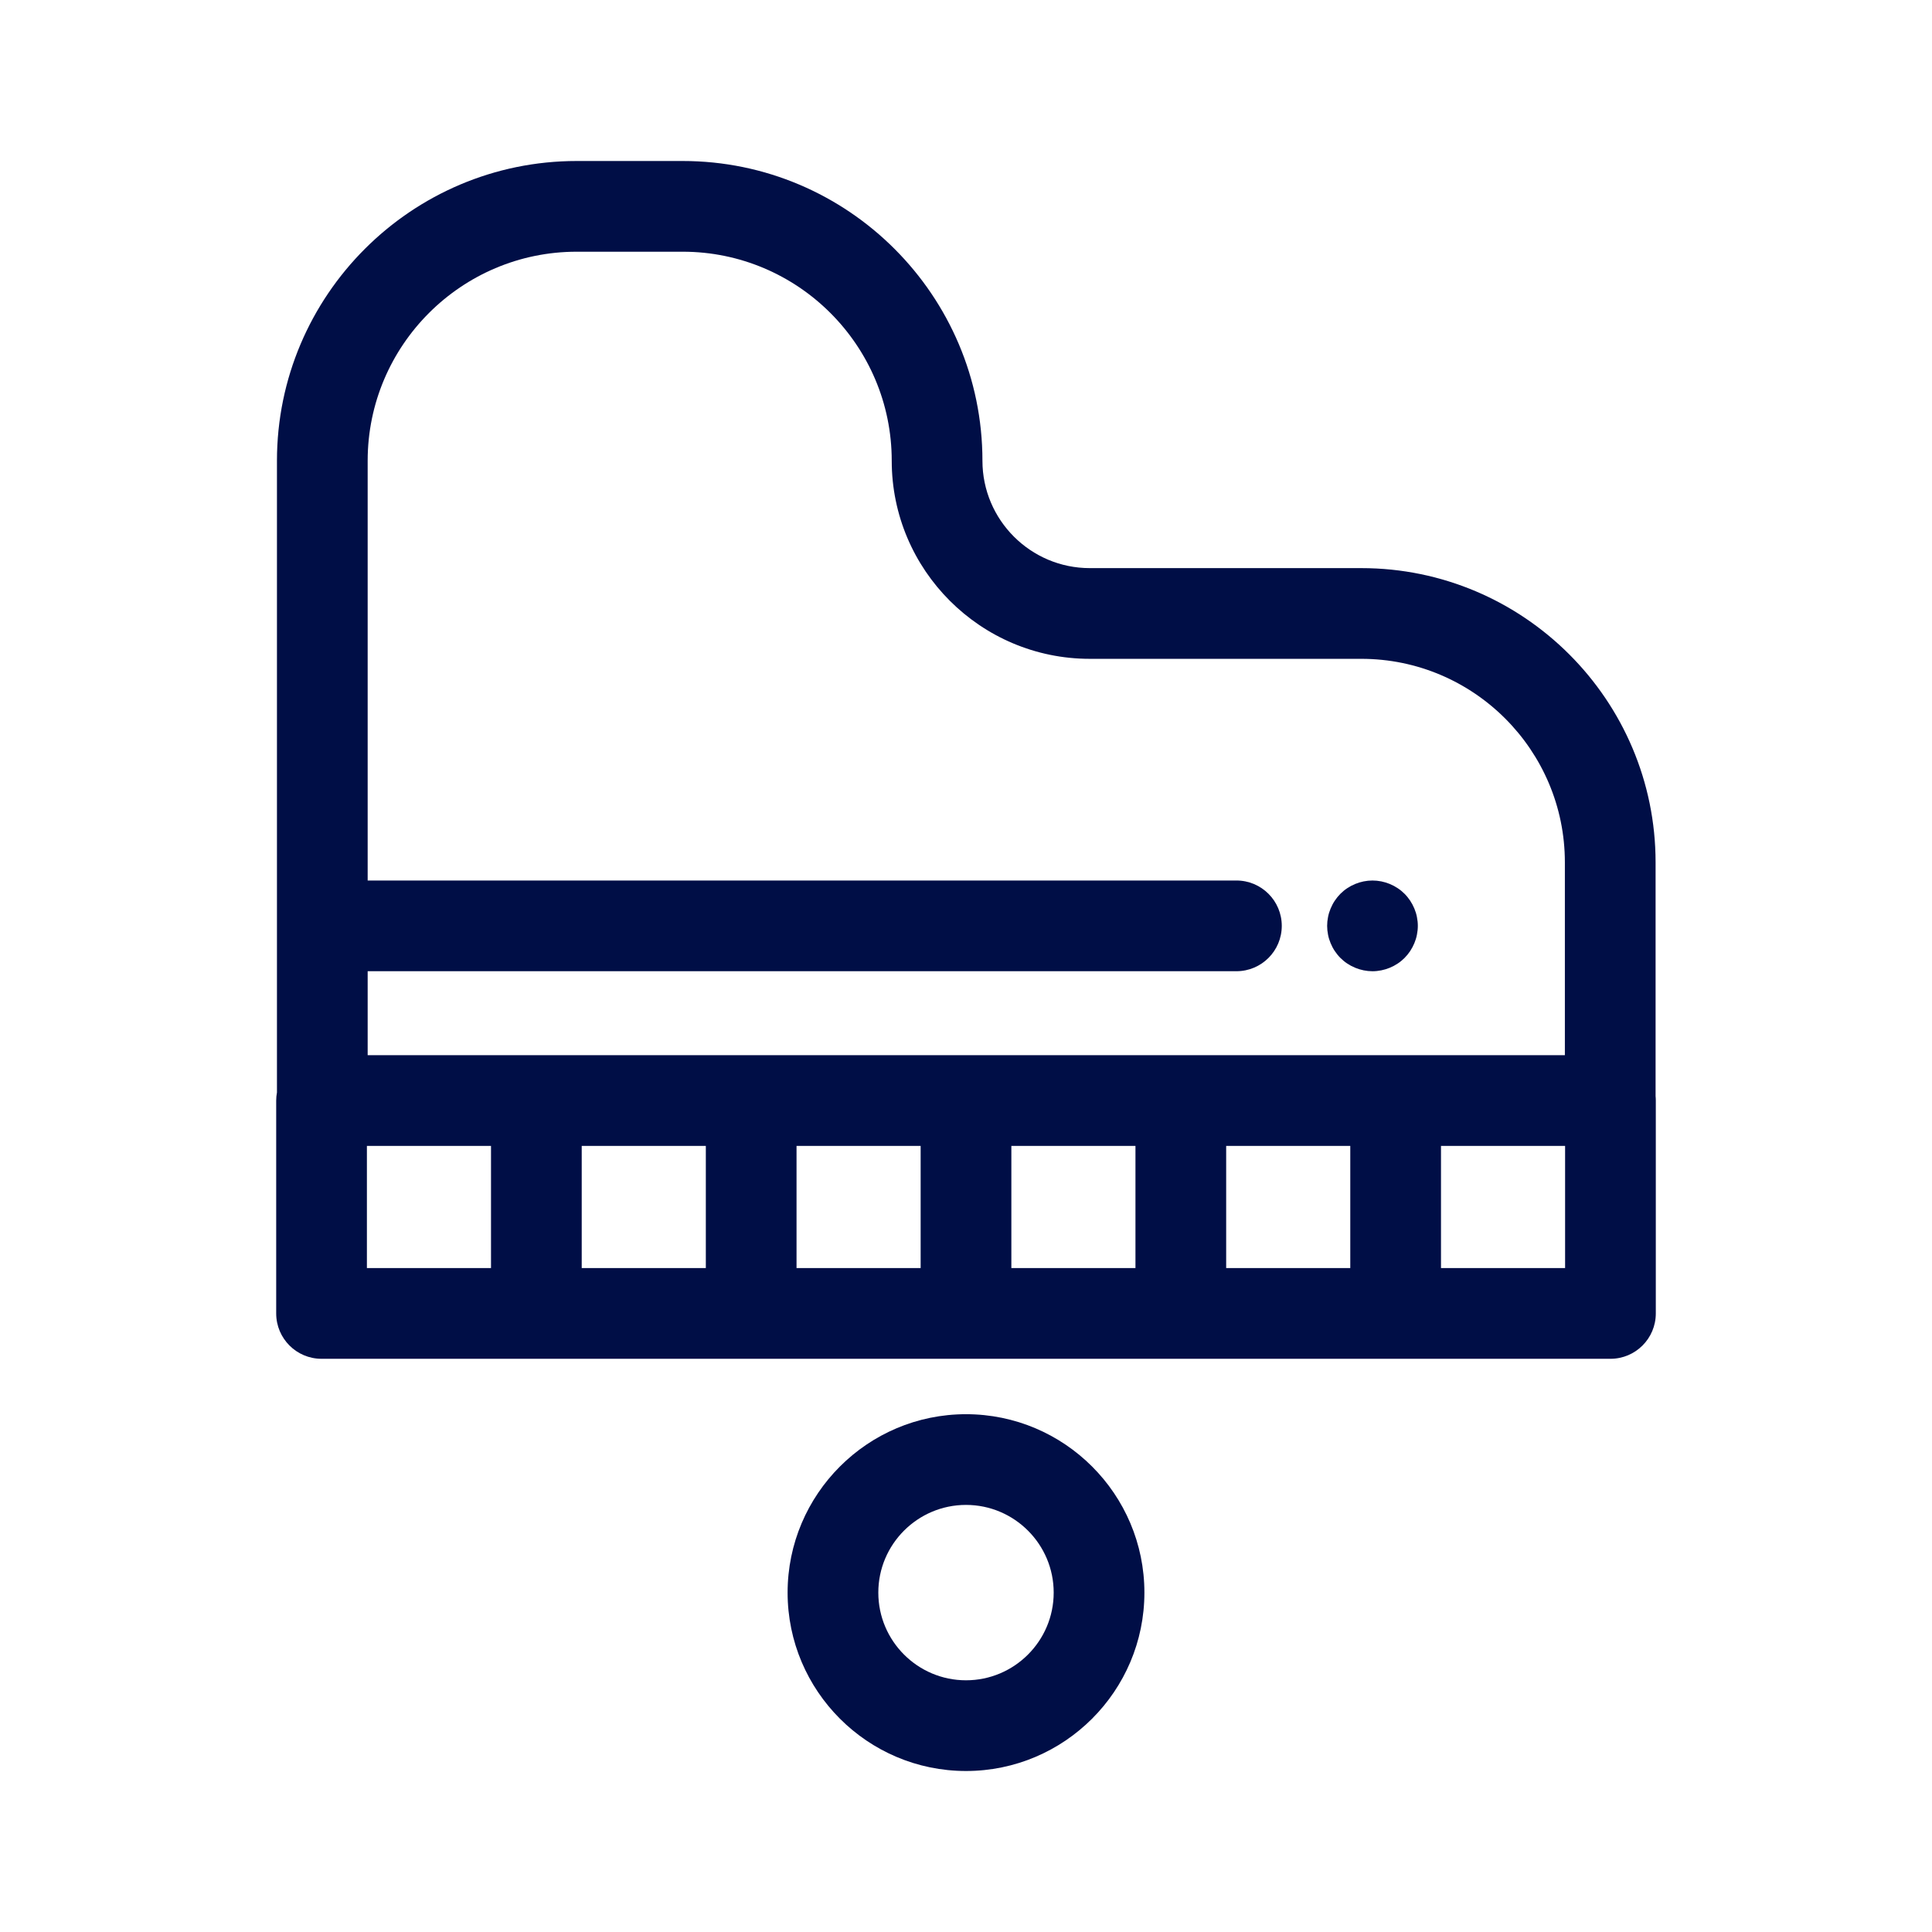 <svg xmlns="http://www.w3.org/2000/svg" xmlns:xlink="http://www.w3.org/1999/xlink" fill="#000E46" height="800px" width="800px" id="Layer_1" viewBox="-51.2 -51.2 614.40 614.40" xml:space="preserve" stroke="#000E46" stroke-width="0.005" transform="matrix(1, 0, 0, 1, 0, 0)"><g id="SVGRepo_bgCarrier" stroke-width="0"></g><g id="SVGRepo_tracerCarrier" stroke-linecap="round" stroke-linejoin="round" stroke="#CCCCCC" stroke-width="3.072"></g><g id="SVGRepo_iconCarrier"> <g> <g> <path d="M475.297,297.363v-74.314c0-51.6-41.98-93.581-93.581-93.581h-86.348c-18.826,0-34.14-15.315-34.14-34.141 C261.228,42.764,218.464,0,165.901,0h-33.7C79.639,0,36.875,42.762,36.875,95.327v200.885c-0.151,0.837-0.242,1.693-0.242,2.575 v67.704c0,7.965,6.458,14.424,14.424,14.424h68.314h68.315h68.315h68.314h68.315h68.314c7.965,0,14.424-6.459,14.424-14.424 v-67.704C475.369,298.305,475.343,297.832,475.297,297.363z M104.947,352.065H65.48v-38.856h39.466V352.065z M173.262,352.065 h-39.468v-38.856h39.468V352.065z M241.577,352.065h-39.468v-38.856h39.468V352.065z M309.891,352.065h-39.466v-38.856h39.466 V352.065z M378.206,352.065h-39.468v-38.856h39.468V352.065z M324.314,284.363h-68.314h-68.315H119.37H65.723V257.66h276.273 c7.965,0,14.424-6.459,14.424-14.424c0-7.965-6.459-14.424-14.424-14.424H65.723V95.327c0-36.657,29.823-66.479,66.479-66.479 h33.7c36.657,0,66.479,29.823,66.479,66.479c0,34.732,28.256,62.989,62.987,62.989h86.348c35.694,0,64.734,29.039,64.734,64.734 v61.314H392.63H324.314z M407.053,352.067V313.21h39.466v38.856H407.053z"></path> </g> </g> <g> <g> <path d="M256.001,398.533c-31.282,0-56.733,25.451-56.733,56.733S224.718,512,256.001,512c31.282,0,56.733-25.452,56.733-56.734 S287.283,398.533,256.001,398.533z M256.001,483.153c-15.377,0-27.885-12.51-27.885-27.887c0-15.376,12.51-27.885,27.885-27.885 s27.885,12.51,27.885,27.885C283.886,470.643,271.376,483.153,256.001,483.153z"></path> </g> </g> <g> <g> <path d="M399.4,240.417c-0.173-0.923-0.462-1.832-0.822-2.697c-0.361-0.865-0.808-1.702-1.327-2.494 c-0.519-0.779-1.125-1.53-1.789-2.194c-0.663-0.663-1.399-1.269-2.192-1.789c-0.779-0.518-1.615-0.966-2.495-1.327 c-0.865-0.361-1.773-0.633-2.697-0.821c-1.859-0.376-3.763-0.376-5.624,0c-0.923,0.188-1.833,0.46-2.697,0.821 c-0.88,0.361-1.716,0.809-2.495,1.327c-0.793,0.519-1.529,1.125-2.192,1.789c-0.663,0.664-1.269,1.414-1.789,2.194 c-0.534,0.793-0.966,1.63-1.327,2.494c-0.361,0.867-0.649,1.774-0.822,2.697c-0.188,0.938-0.287,1.875-0.287,2.813 c0,0.952,0.1,1.89,0.287,2.827c0.172,0.922,0.462,1.83,0.822,2.697c0.361,0.865,0.793,1.702,1.327,2.494 c0.519,0.779,1.125,1.53,1.789,2.194c0.663,0.664,1.399,1.269,2.192,1.789c0.779,0.518,1.615,0.966,2.495,1.327 c0.865,0.361,1.774,0.633,2.697,0.821c0.923,0.188,1.875,0.288,2.813,0.288c0.936,0,1.89-0.101,2.811-0.288 c0.925-0.188,1.833-0.46,2.697-0.821c0.88-0.361,1.716-0.809,2.495-1.327c0.793-0.519,1.529-1.125,2.192-1.789 s1.269-1.414,1.789-2.194c0.519-0.793,0.966-1.63,1.327-2.494c0.361-0.867,0.649-1.774,0.822-2.697 c0.188-0.938,0.289-1.875,0.289-2.827C399.689,242.292,399.588,241.354,399.4,240.417z"></path> </g> </g> </g></svg>